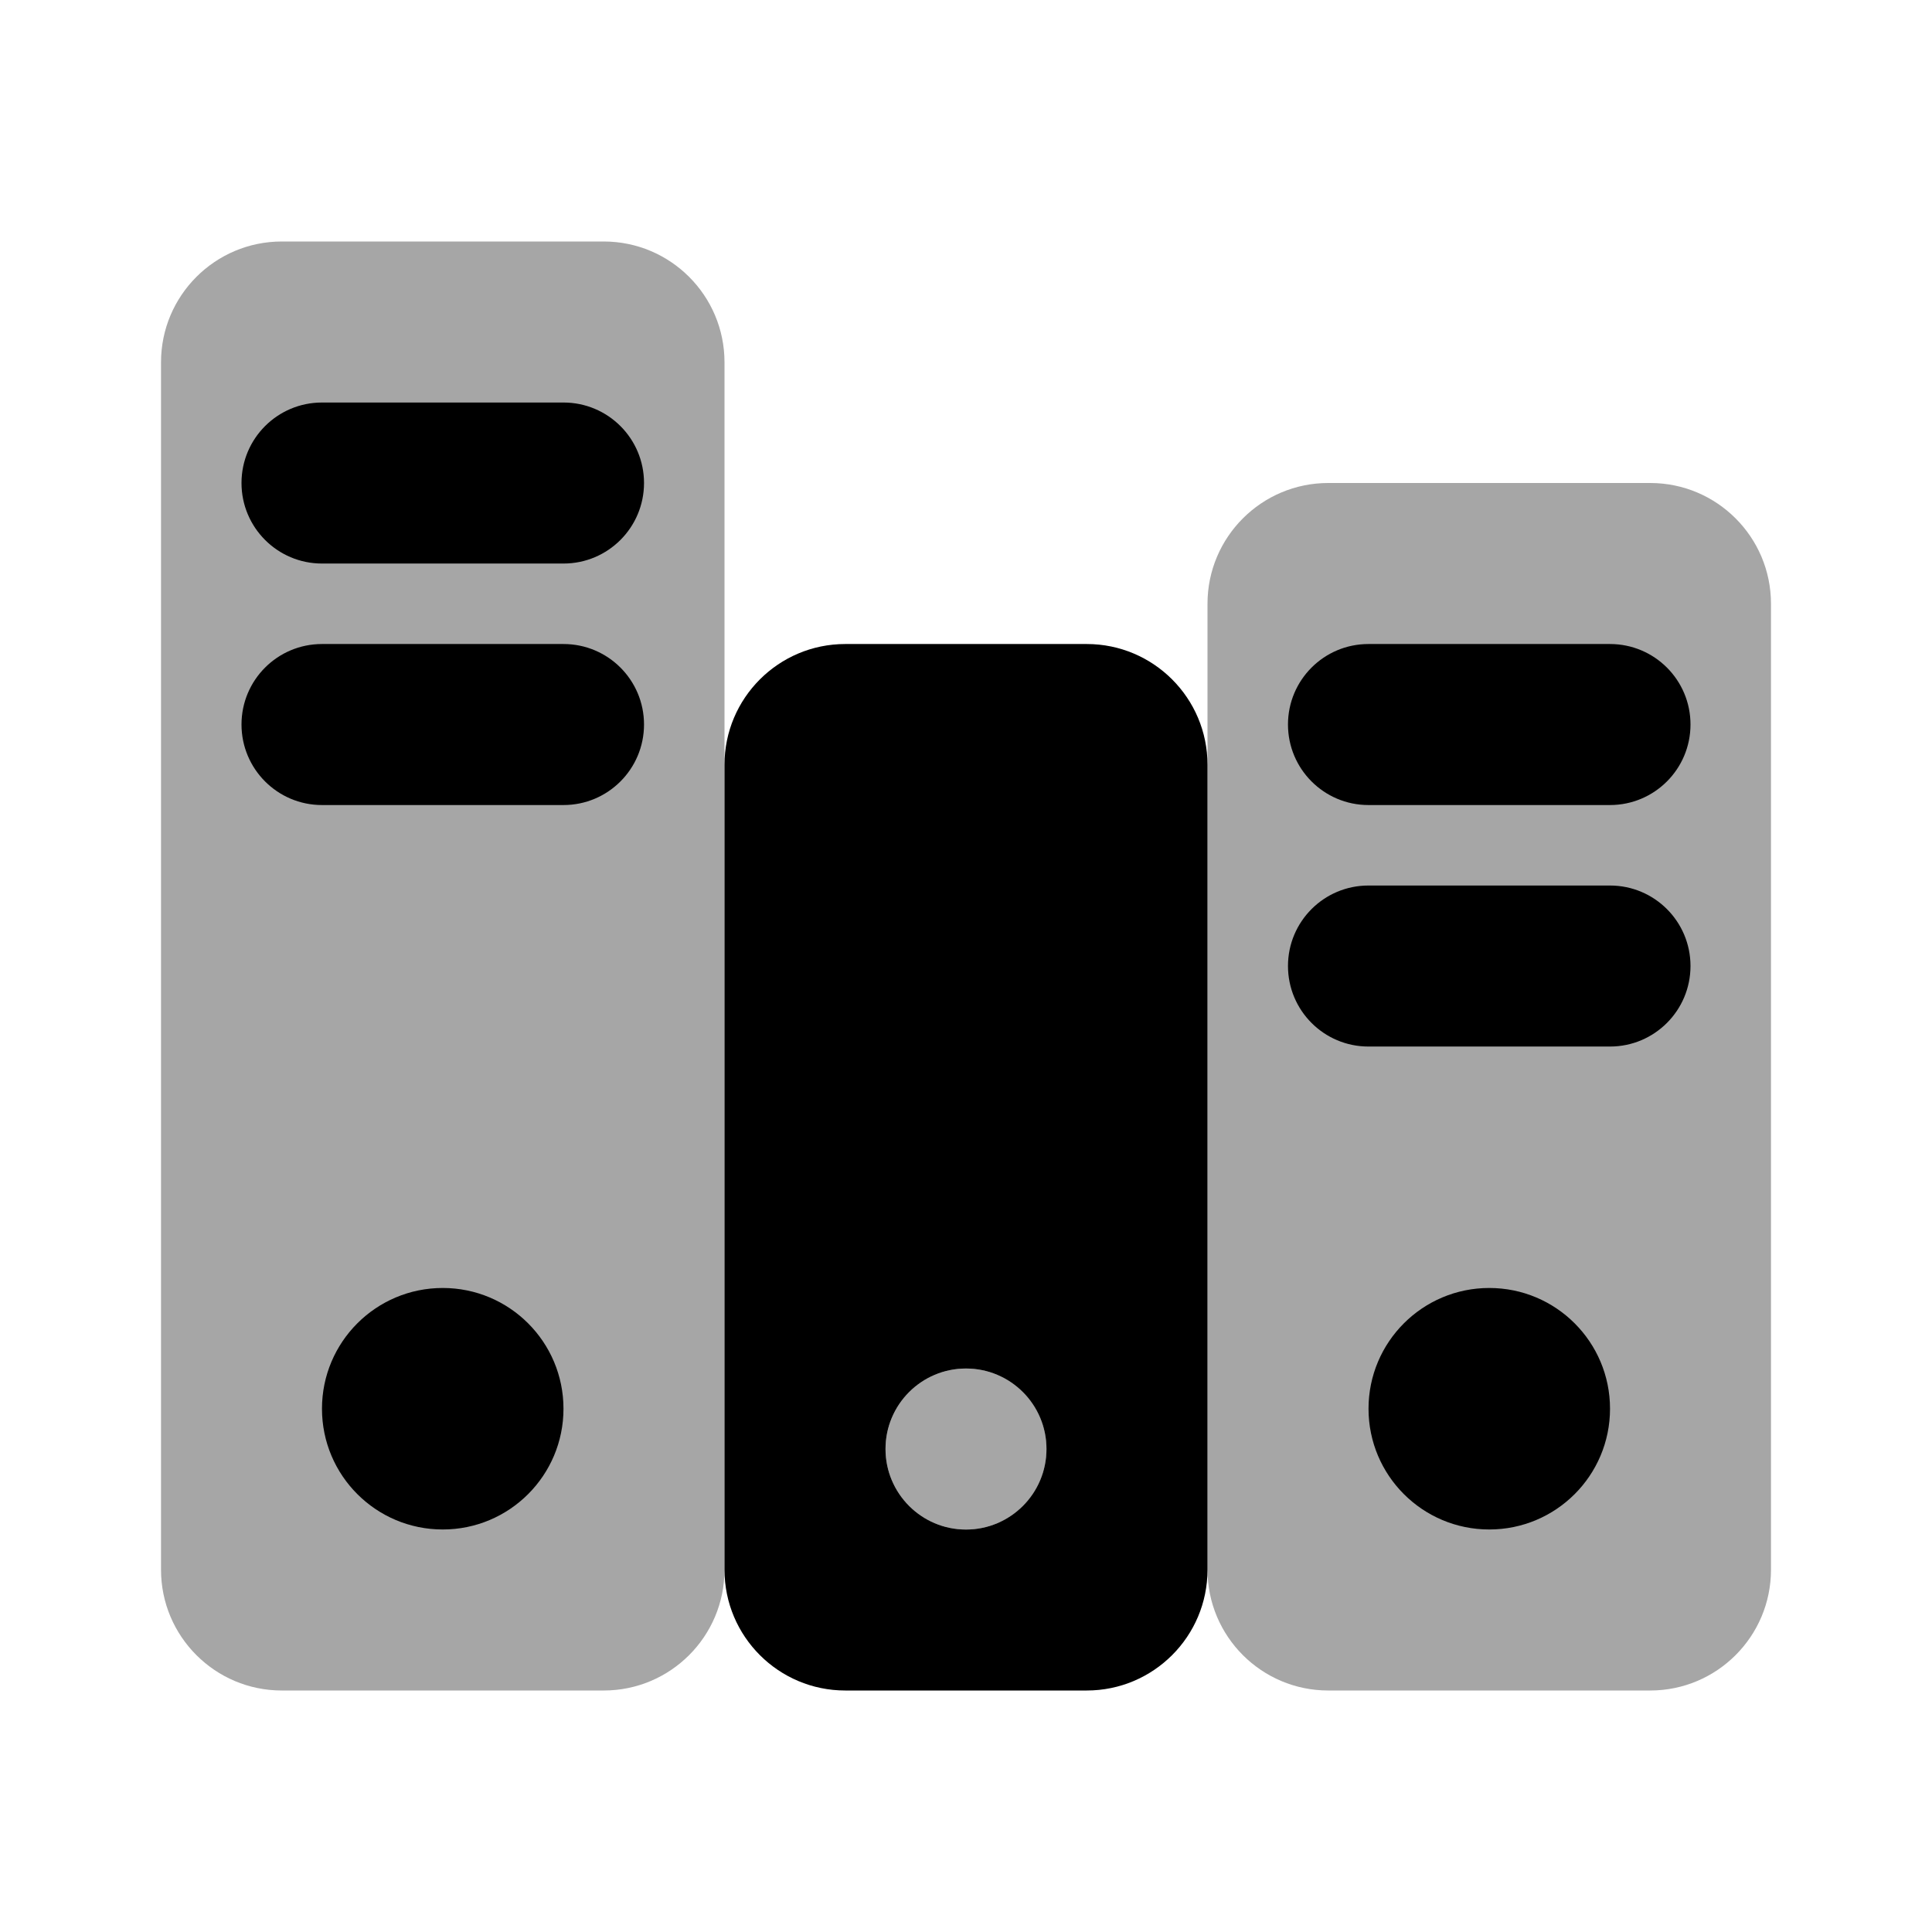 <?xml version="1.0" encoding="UTF-8"?>
<svg xmlns="http://www.w3.org/2000/svg" width="32" height="32" viewBox="0 0 32 32" fill="none">
  <g id="Books">
    <path id="Vector" opacity="0.35" d="M10 28H4.667C3.563 28 2.667 27.104 2.667 26L2.667 6C2.667 4.896 3.563 4 4.667 4L10 4C11.104 4 12 4.896 12 6L12 26C12 27.104 11.104 28 10 28Z" fill="black"></path>
    <path id="Vector_2" opacity="0.35" d="M27.333 28H22C20.896 28 20 27.104 20 26L20 10C20 8.896 20.896 8 22 8H27.333C28.437 8 29.333 8.896 29.333 10V26C29.333 27.104 28.437 28 27.333 28Z" fill="black"></path>
    <path id="Vector_3" opacity="0.35" d="M16 25.334C16.737 25.334 17.334 24.737 17.334 24C17.334 23.264 16.737 22.667 16 22.667C15.264 22.667 14.667 23.264 14.667 24C14.667 24.737 15.264 25.334 16 25.334Z" fill="black"></path>
    <path id="Vector_4" d="M7.333 25.333C8.438 25.333 9.333 24.438 9.333 23.333C9.333 22.228 8.438 21.333 7.333 21.333C6.228 21.333 5.333 22.228 5.333 23.333C5.333 24.438 6.228 25.333 7.333 25.333Z" fill="black"></path>
    <path id="Vector_5" d="M24.667 25.333C25.772 25.333 26.667 24.438 26.667 23.333C26.667 22.228 25.772 21.333 24.667 21.333C23.562 21.333 22.667 22.228 22.667 23.333C22.667 24.438 23.562 25.333 24.667 25.333Z" fill="black"></path>
    <path id="Vector_6" d="M18 10.667H14C12.896 10.667 12 11.563 12 12.667L12 26C12 27.104 12.896 28 14 28H18C19.104 28 20 27.104 20 26V12.667C20 11.563 19.104 10.667 18 10.667ZM16 25.334C15.264 25.334 14.667 24.736 14.667 24C14.667 23.264 15.264 22.667 16 22.667C16.736 22.667 17.333 23.264 17.333 24C17.333 24.736 16.736 25.334 16 25.334Z" fill="black"></path>
    <path id="Vector_7" d="M9.333 9.334H5.333C4.596 9.334 4 8.736 4 8C4 7.264 4.596 6.667 5.333 6.667L9.333 6.667C10.071 6.667 10.667 7.264 10.667 8C10.667 8.736 10.071 9.334 9.333 9.334Z" fill="black"></path>
    <path id="Vector_8" d="M9.333 13.334H5.333C4.596 13.334 4 12.736 4 12C4 11.264 4.596 10.667 5.333 10.667H9.333C10.071 10.667 10.667 11.264 10.667 12C10.667 12.736 10.071 13.334 9.333 13.334Z" fill="black"></path>
    <path id="Vector_9" d="M26.666 13.334H22.666C21.929 13.334 21.333 12.736 21.333 12C21.333 11.264 21.929 10.667 22.666 10.667H26.666C27.404 10.667 28 11.264 28 12C28 12.736 27.404 13.334 26.666 13.334Z" fill="black"></path>
    <path id="Vector_10" d="M26.666 17.334H22.666C21.929 17.334 21.333 16.736 21.333 16C21.333 15.264 21.929 14.667 22.666 14.667H26.666C27.404 14.667 28 15.264 28 16C28 16.736 27.404 17.334 26.666 17.334Z" fill="black"></path>
  </g>
</svg>
